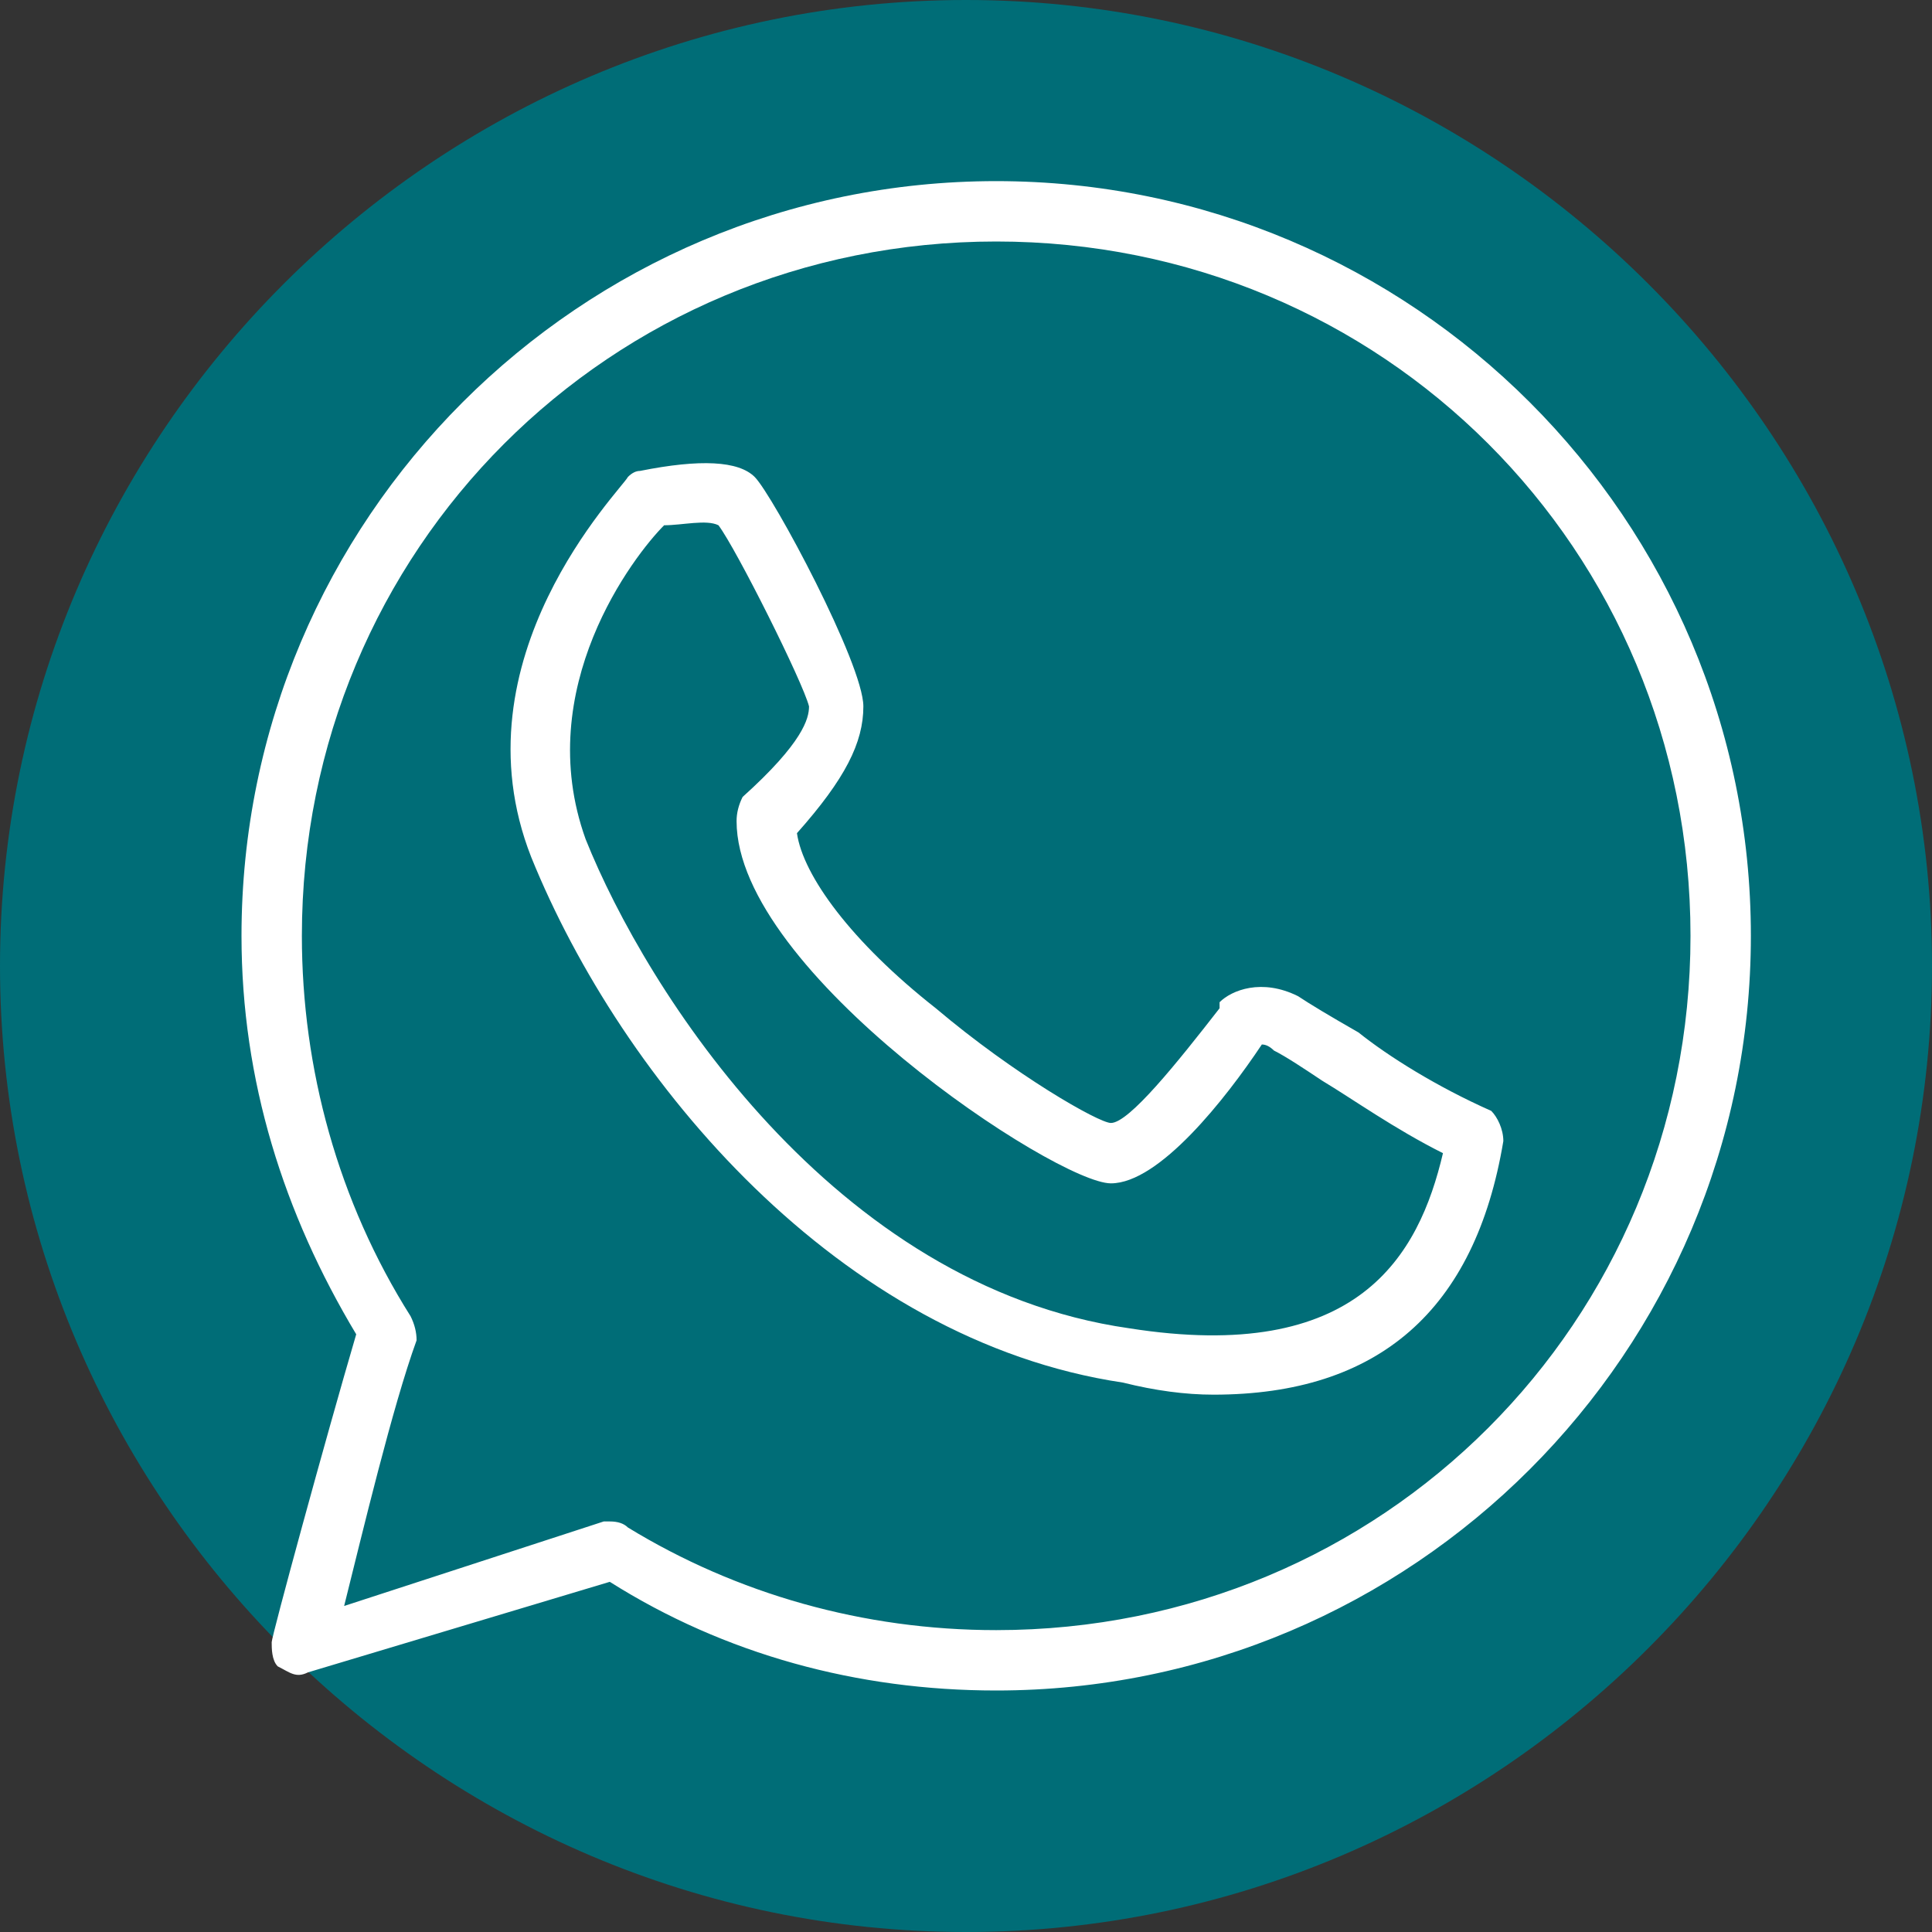 <svg version="1.2" xmlns="http://www.w3.org/2000/svg" viewBox="0 0 32 32" width="32" height="32">
	<rect x="0" y="0" width="32" height="32" fill="#333333" stroke="none"/>
	<title>whatsapp-svgrepo-com-svg</title>
	<style>
		.s0 { fill: #006d77 } 
		.s1 { fill: #ffffff } 
	</style>
	<path id="Şekil 1" class="s0" d="m16 32c-8.8 0-16-7.2-16-16 0-8.8 7.2-16 16-16 8.8 0 16 7.2 16 16 0 8.8-7.2 16-16 16z"/>
	<g id="Layer">
		<g id="Layer">
			<path id="Layer" fill-rule="evenodd" class="s1" d="m29 15.5c0 6.9-5.6 12.5-12.5 12.5-2.3 0-4.5-0.6-6.4-1.8l-5 1.5c-0.2 0.1-0.3 0-0.5-0.1-0.1-0.1-0.1-0.3-0.1-0.4 0-0.1 0.9-3.4 1.4-5.1-1.2-2-1.9-4.2-1.9-6.6 0-6.9 5.6-12.5 12.5-12.5 6.9 0 12.5 5.6 12.5 12.5zm-1 0c0-6.4-5.1-11.5-11.5-11.5-6.4 0-11.5 5.1-11.5 11.5 0 2.2 0.6 4.4 1.8 6.3q0.1 0.2 0.1 0.4c-0.4 1.1-0.9 3.2-1.2 4.4l4.3-1.4q0.1 0 0.1 0 0.2 0 0.3 0.1c1.8 1.1 3.9 1.7 6.1 1.7 6.4 0 11.5-5.1 11.5-11.5z"/>
			<path id="Layer" fill-rule="evenodd" class="s1" d="m24.9 18.9q-0.7 4.2-4.8 4.2-0.7 0-1.5-0.2c-4.7-0.7-8.3-5-9.8-8.7-1.3-3.3 1.5-6.1 1.6-6.3q0.1-0.1 0.2-0.1 1.5-0.3 1.9 0.1c0.3 0.3 1.8 3.1 1.8 3.8 0 0.6-0.3 1.2-1.1 2.1 0.1 0.7 0.9 1.8 2.3 2.9 1.3 1.1 2.7 1.9 2.9 1.9 0.3 0 1.1-1 1.8-1.9q0-0.1 0-0.1c0.2-0.2 0.7-0.4 1.3-0.1q0.3 0.2 1 0.6c0.5 0.4 1.3 0.9 2.2 1.3 0.1 0.1 0.2 0.3 0.2 0.5zm-1 0.2c-0.8-0.4-1.5-0.9-2-1.2-0.3-0.2-0.6-0.4-0.8-0.5q-0.1-0.1-0.2-0.1c-0.6 0.9-1.7 2.3-2.5 2.3-0.9 0-6.2-3.5-6.2-6q0-0.2 0.1-0.4c1-0.9 1.1-1.3 1.1-1.5-0.1-0.4-1.2-2.6-1.5-3-0.2-0.1-0.6 0-0.9 0-0.5 0.5-2.2 2.7-1.3 5.2 1 2.5 4.1 7.4 9 8.1 3.8 0.6 4.8-1.2 5.2-2.9z"/>
		</g>
	</g>
</svg>